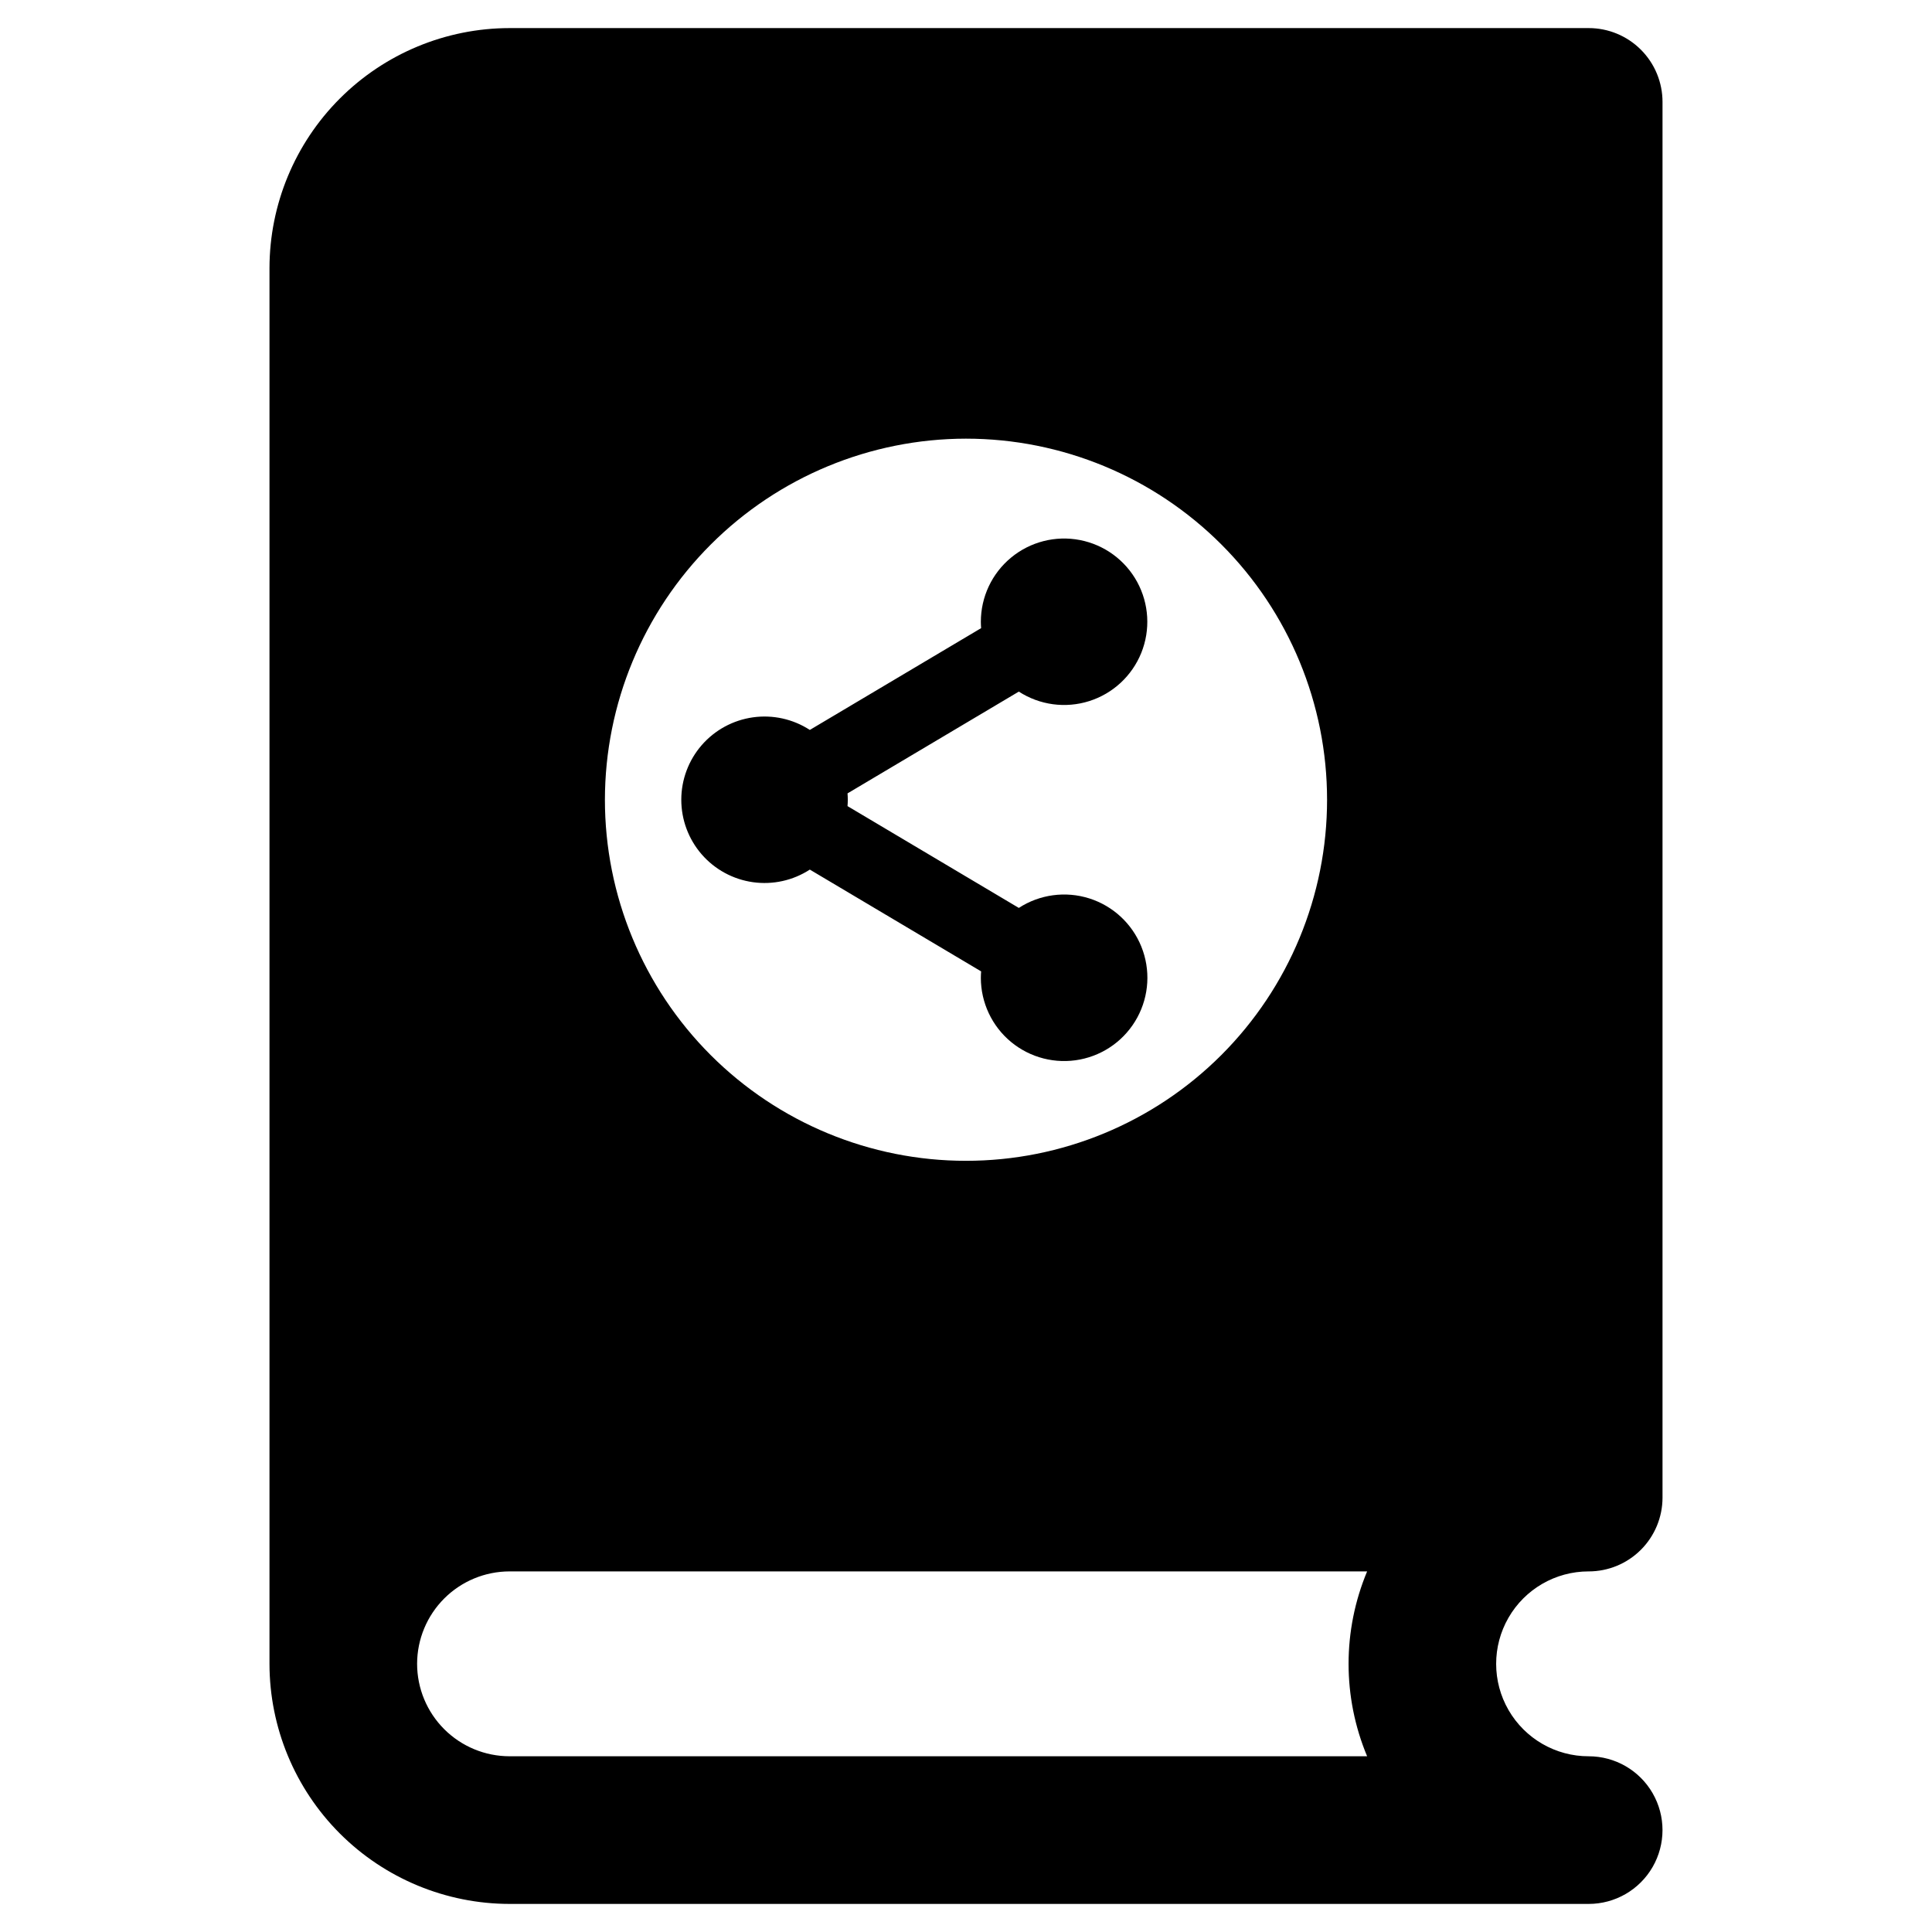 <?xml version="1.0" encoding="UTF-8"?>
<!-- Uploaded to: SVG Repo, www.svgrepo.com, Generator: SVG Repo Mixer Tools -->
<svg fill="#000000" width="800px" height="800px" version="1.1" viewBox="144 144 512 512" xmlns="http://www.w3.org/2000/svg">
 <g>
  <path d="m564.97 560.44h0.047c5.191 0 10.168-2.059 13.836-5.731 3.668-3.668 5.731-8.645 5.731-13.832v-369.87c0-5.188-2.059-10.164-5.731-13.836-3.668-3.668-8.645-5.731-13.836-5.727h-285.98c-16.867 0.02-33.039 6.727-44.965 18.656-11.93 11.926-18.637 28.098-18.656 44.965v369.87c0.016 16.867 6.727 33.039 18.652 44.969 11.93 11.926 28.102 18.637 44.969 18.656h285.98c6.992 0 13.449-3.731 16.945-9.785 3.492-6.051 3.492-13.512 0-19.562-3.496-6.055-9.953-9.781-16.945-9.781-8.75 0.008-16.84-4.652-21.227-12.227-4.383-7.574-4.391-16.914-0.023-24.496s12.449-12.262 21.203-12.27zm-164.97-300.19c25.379 0 49.719 10.082 67.664 28.027 17.945 17.945 28.027 42.285 28.023 67.664 0 25.379-10.082 49.719-28.027 67.664-17.949 17.945-42.289 28.027-67.668 28.023-25.379 0-49.719-10.086-67.664-28.031-17.941-17.949-28.023-42.289-28.02-67.668 0.027-25.371 10.121-49.691 28.059-67.629 17.941-17.938 42.262-28.027 67.633-28.051zm106.3 349.18h-227.27c-6.492-0.008-12.719-2.59-17.312-7.184s-7.176-10.82-7.18-17.312v-0.039c0.016-6.488 2.606-12.703 7.195-17.289 4.59-4.582 10.812-7.16 17.297-7.168h227.27c-6.551 15.676-6.551 33.316 0 48.992z"/>
  <path d="m358.61 374.45 45.398 26.977c-0.043 0.559-0.07 1.117-0.07 1.688h-0.004c0 6.59 2.941 12.836 8.023 17.031 5.086 4.191 11.777 5.894 18.246 4.641s12.039-5.332 15.188-11.125c3.148-5.789 3.543-12.68 1.078-18.793s-7.531-10.801-13.816-12.789c-6.281-1.984-13.125-1.059-18.656 2.527l-45.395-26.977c0.043-0.559 0.07-1.117 0.07-1.688 0-0.566-0.027-1.129-0.07-1.688l45.395-26.973c5.527 3.582 12.367 4.504 18.645 2.519 6.281-1.984 11.344-6.676 13.809-12.781 2.461-6.109 2.066-12.996-1.082-18.785-3.144-5.785-8.711-9.863-15.176-11.117-6.465-1.254-13.152 0.449-18.234 4.641-5.082 4.188-8.023 10.43-8.023 17.016 0 0.566 0.027 1.129 0.07 1.688l-45.395 26.977c-4.461-2.894-9.816-4.078-15.082-3.336-5.266 0.742-10.086 3.359-13.574 7.371-3.484 4.016-5.406 9.152-5.406 14.469s1.922 10.457 5.406 14.469c3.488 4.016 8.309 6.633 13.574 7.375s10.621-0.441 15.082-3.336z"/>
 </g>
</svg>